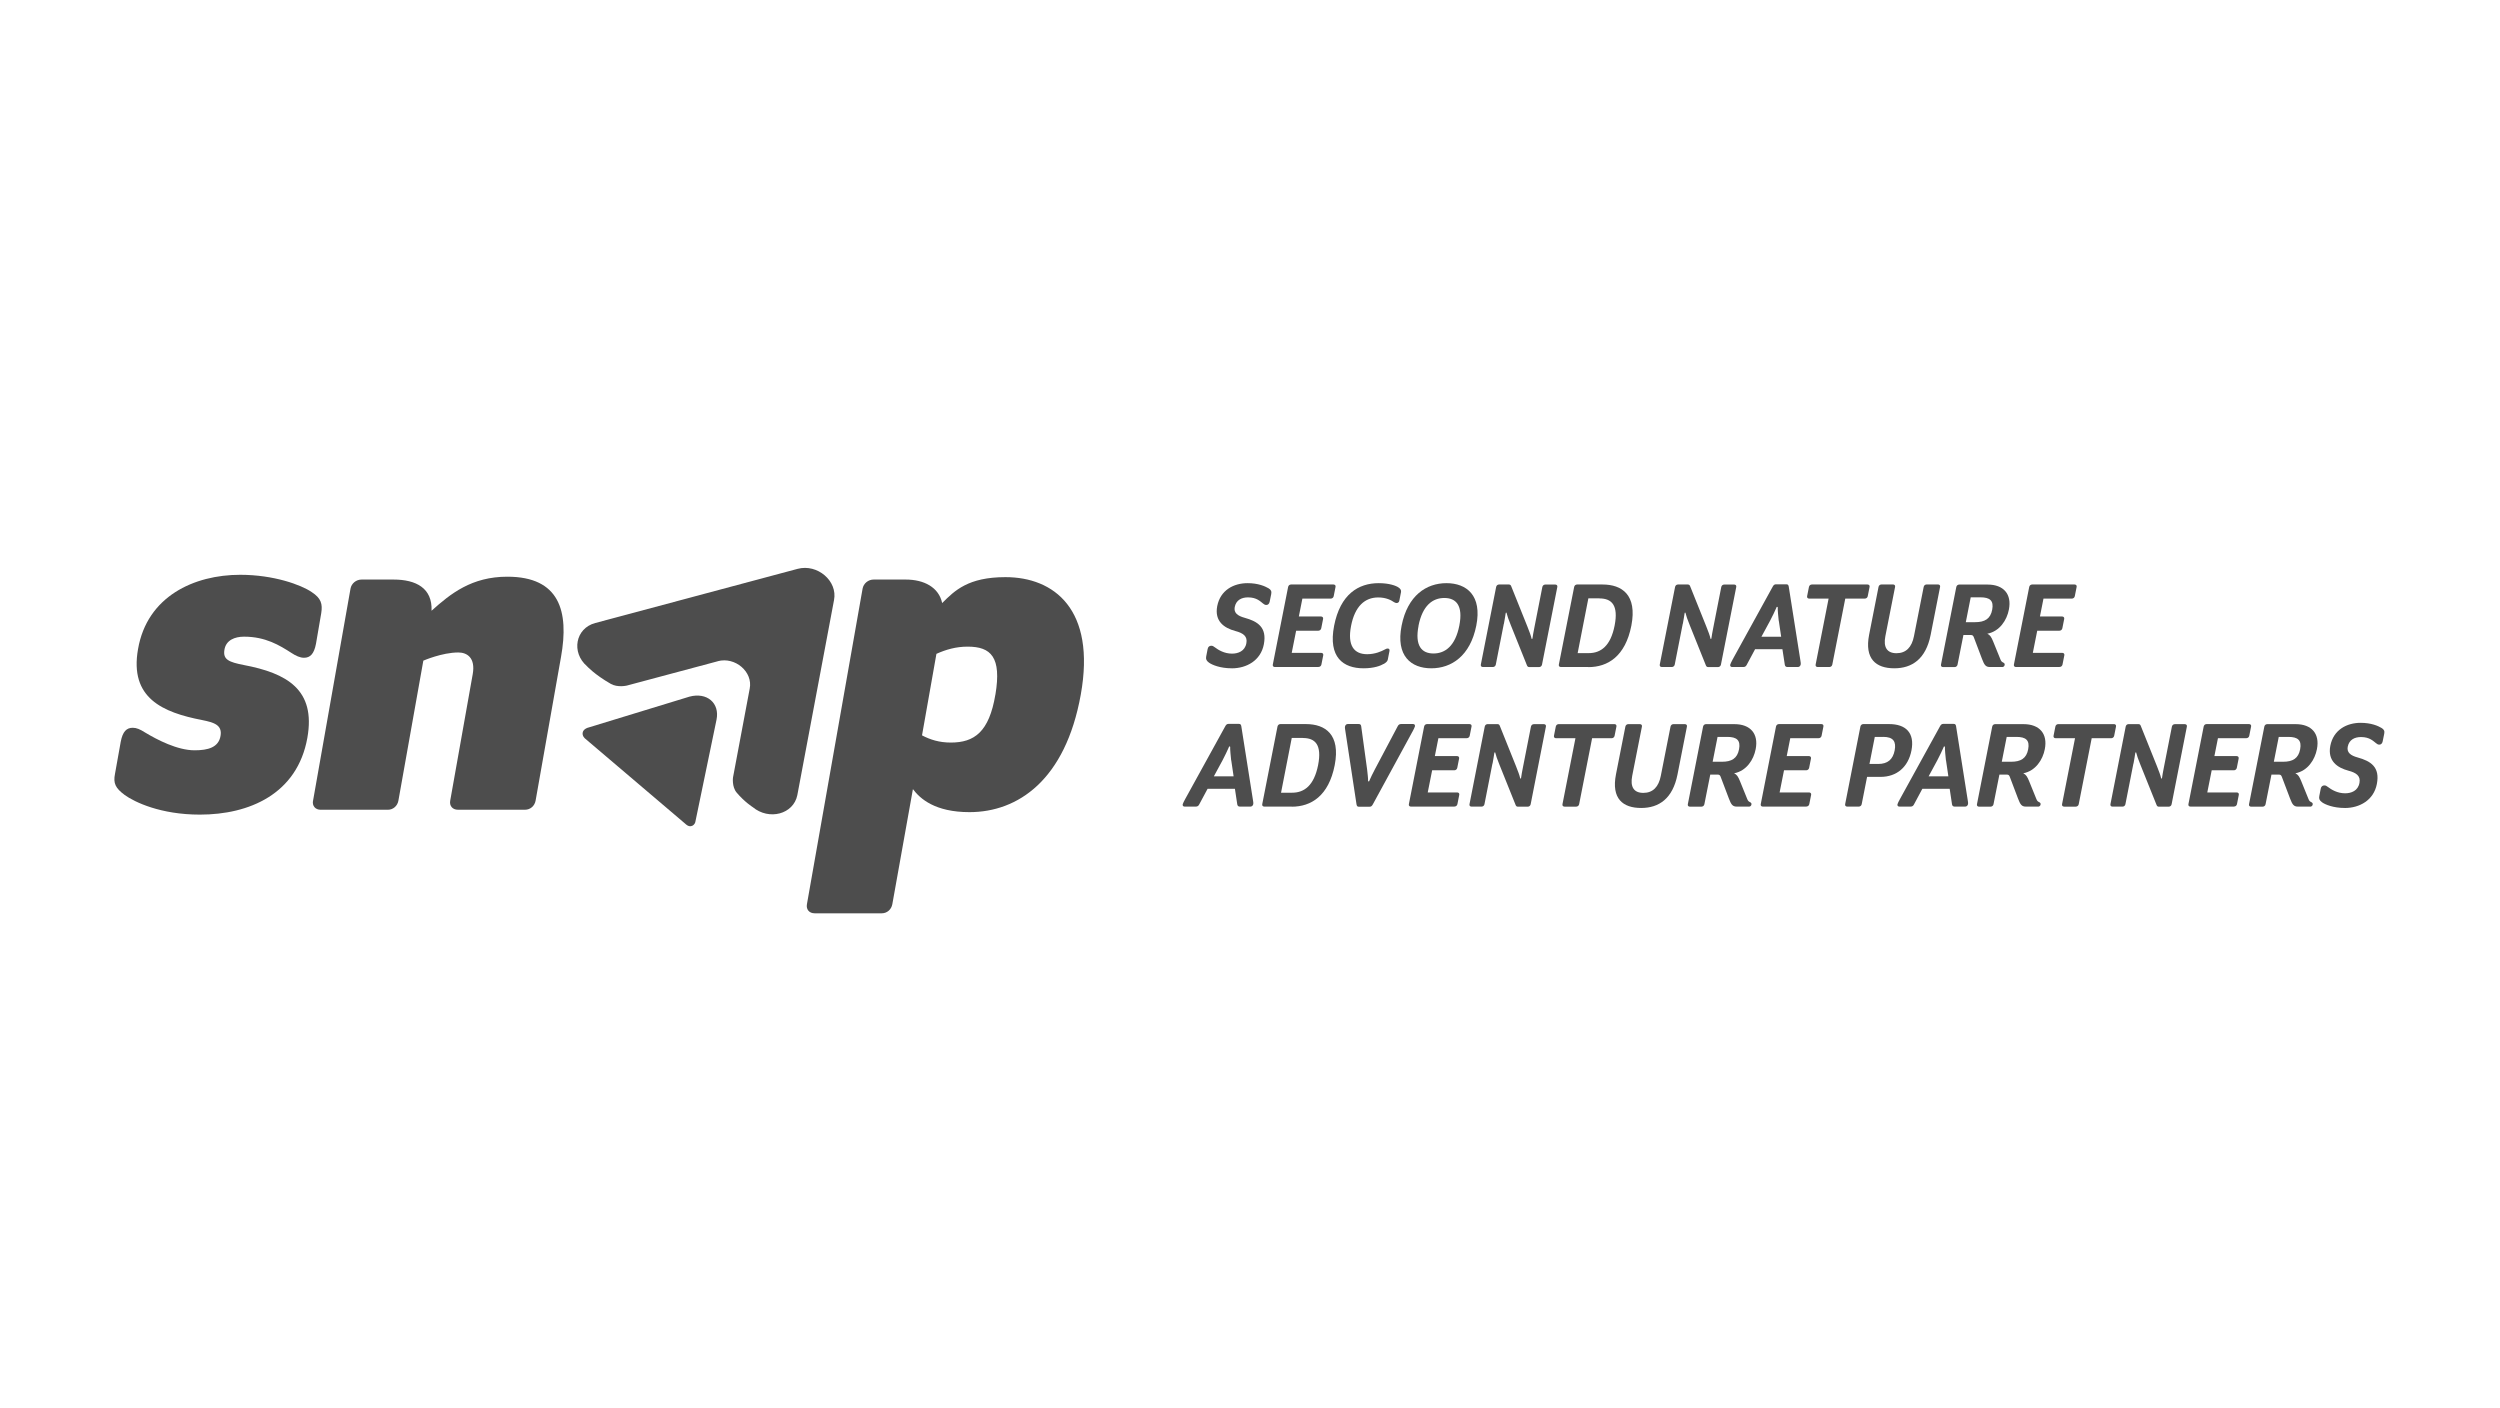 <?xml version="1.0" encoding="UTF-8"?><svg id="Layer_1" xmlns="http://www.w3.org/2000/svg" viewBox="0 0 840 473"><defs><style>.cls-1{fill:#4d4d4d;stroke-width:0px;}</style></defs><path class="cls-1" d="m413.86,224.55c-3.89,0-6.65-1.17-7.65-1.91-.83-.6-1.12-1.17-.93-2.07l.48-2.48c.14-.79.64-1.12,1.22-1.12.48,0,.74.17,1.14.48,1.26.95,3.24,2.17,5.84,2.17,2.03,0,4.34-.81,4.82-3.51.43-2.29-1-3.39-3.74-4.1-3.7-1-7.01-3.24-6.06-8.32,1.05-5.46,5.6-7.75,10.21-7.75,3.58,0,5.87,1.05,7.03,1.72.83.48,1.1,1.05.91,1.96l-.52,2.55c-.14.74-.6,1.1-1.12,1.1-.45,0-.69-.17-1.1-.48-.91-.69-2.12-2.07-5.06-2.07-2.07,0-3.98.83-4.46,3.24-.38,1.96.98,2.98,3.34,3.62,4.39,1.22,7.54,3.2,6.44,8.92-1.05,5.46-5.82,8.06-10.78,8.06h0Z"/><path class="cls-1" d="m442.97,224.12h-14.62c-.48,0-.79-.33-.69-.81l5.15-26.11c.1-.48.5-.81.98-.81h14.26c.48,0,.79.33.69.81l-.62,3.12c-.1.48-.5.81-.98.81h-9.54l-1.19,6.01h7.46c.48,0,.79.36.69.83l-.62,3.12c-.1.48-.5.83-.98.83h-7.46l-1.48,7.44h9.9c.48,0,.79.36.69.81l-.62,3.12c-.1.48-.5.81-.98.81h-.05Z"/><path class="cls-1" d="m464.91,223.07c-.98.6-3.2,1.48-6.75,1.48-6.8,0-11.95-3.67-9.9-14.28,2.07-10.61,8.18-14.33,14.98-14.33,3.53,0,5.87.86,6.7,1.48.57.38.91.86.81,1.48l-.57,2.91c-.1.52-.45.81-.91.81-.26,0-.62-.12-.93-.33-.83-.57-2.53-1.55-5.27-1.55-4.46,0-7.82,2.93-9.11,9.56-1.29,6.63,1,9.51,5.41,9.51,2.74,0,4.84-1,5.87-1.55.52-.31.76-.36,1.03-.36.48,0,.69.31.6.81l-.57,2.91c-.1.6-.67,1.05-1.38,1.48v-.02Z"/><path class="cls-1" d="m496.03,210.22c-2.03,10.18-8.35,14.33-15.12,14.33s-11.99-4.15-9.97-14.33c2-10.13,8.3-14.28,15.07-14.28s12.04,4.15,10.02,14.28Zm-19.39,0c-1.34,6.84,1.1,9.35,5.01,9.35s7.32-2.5,8.68-9.35c1.34-6.8-1.1-9.3-5.03-9.3s-7.32,2.5-8.68,9.3h.02Z"/><path class="cls-1" d="m505.28,209.62l-2.69,13.69c-.1.48-.5.81-.98.81h-3.36c-.48,0-.79-.33-.69-.81l5.15-26.11c.1-.48.5-.81.98-.81h3.31c.48,0,.67.31.79.64l5.39,13.43c.64,1.55,1.31,3.46,1.36,3.86.05.31.07.36.21.36s.14-.1.19-.38c.1-.6.29-2,.6-3.39l2.69-13.69c.1-.48.5-.81.98-.81h3.36c.48,0,.79.33.69.81l-5.15,26.11c-.1.48-.5.81-.98.81h-3.31c-.48,0-.67-.31-.79-.64l-5.39-13.43c-.72-1.76-1.31-3.46-1.36-3.86-.05-.31-.07-.36-.21-.36s-.14.1-.19.38c-.1.6-.29,1.98-.57,3.39h-.02Z"/><path class="cls-1" d="m533.69,224.12h-9.23c-.48,0-.79-.33-.69-.81l5.15-26.11c.1-.48.5-.81.98-.81h8.56c6.49,0,11.68,3.46,9.68,13.81-2.03,10.35-7.94,13.95-14.45,13.95v-.02Zm3.72-23.08h-3.72l-3.6,18.41h3.72c4.15,0,7.37-2.48,8.7-9.25,1.34-6.84-.95-9.13-5.1-9.13v-.02Z"/><path class="cls-1" d="m565.4,209.62l-2.69,13.69c-.1.48-.5.81-.98.81h-3.36c-.48,0-.79-.33-.69-.81l5.15-26.11c.1-.48.5-.81.98-.81h3.31c.48,0,.67.31.79.64l5.39,13.43c.64,1.55,1.31,3.46,1.36,3.86.05.31.07.36.21.36s.14-.1.19-.38c.1-.6.29-2,.6-3.39l2.69-13.69c.1-.48.5-.81.98-.81h3.36c.48,0,.79.33.69.81l-5.15,26.11c-.1.48-.5.81-.98.81h-3.31c-.48,0-.67-.31-.79-.64l-5.39-13.43c-.72-1.76-1.31-3.46-1.36-3.86-.05-.31-.07-.36-.21-.36s-.14.1-.19.38c-.1.6-.29,1.98-.57,3.39h-.02Z"/><path class="cls-1" d="m604.06,224.12h-3.48c-.52,0-.79-.26-.88-.74l-.81-5.25h-9.18l-2.81,5.25c-.26.52-.6.74-1.17.74h-3.74c-.48,0-.74-.33-.64-.79.1-.38.41-.95.81-1.74l13.47-24.47c.26-.52.6-.79,1.07-.79h3.53c.48,0,.69.21.79.79l3.86,24.47c.12.79.24,1.34.14,1.74-.1.43-.45.79-.93.79h-.02Zm-6.41-15.55c-.12-.95-.38-3.89-.33-4.24.05-.31-.05-.43-.21-.43s-.21.12-.31.43c-.1.36-1.55,3.29-2.05,4.24l-2.91,5.37h6.63l-.79-5.37h-.02Z"/><path class="cls-1" d="m626.54,201.13h-6.53l-4.36,22.18c-.1.48-.5.81-.98.81h-3.93c-.48,0-.79-.33-.69-.81l4.36-22.18h-6.53c-.48,0-.79-.33-.69-.81l.62-3.12c.1-.48.5-.81.98-.81h18.7c.48,0,.79.33.69.81l-.62,3.12c-.1.48-.5.81-.98.81h-.02Z"/><path class="cls-1" d="m636.51,224.55c-6.22,0-10.06-3.17-8.49-11.26l3.17-16.1c.1-.48.5-.81.98-.81h3.89c.48,0,.79.33.69.81l-3.27,16.57c-.72,3.67.52,5.72,3.74,5.72s5.15-2.03,5.87-5.72l3.27-16.57c.1-.48.5-.81.98-.81h3.84c.48,0,.79.33.69.81l-3.17,16.1c-1.6,8.11-6.22,11.26-12.23,11.26h.05Z"/><path class="cls-1" d="m672.66,224.12h-4.05c-1.41,0-1.88-.69-2.65-2.72l-2.72-7.18c-.21-.6-.43-.86-1.05-.86h-2.48l-1.98,9.97c-.1.48-.5.81-.98.81h-3.89c-.48,0-.79-.33-.69-.81l5.15-26.11c.1-.48.5-.81.98-.81h9.54c5.39,0,8.16,3.24,7.15,8.39-.67,3.55-3.08,7.32-7.25,8.13.93.43,1.36,1.12,1.98,2.65l2.46,6.06c.26.64.52.79.95,1,.31.17.52.38.43.81-.1.48-.45.69-.93.69l.02-.02Zm-7.23-23.42h-3.27l-1.65,8.35h3.15c3.22,0,5.15-1.12,5.72-4.2.57-3.03-.76-4.15-3.96-4.15h0Z"/><path class="cls-1" d="m691.98,224.12h-14.62c-.48,0-.79-.33-.69-.81l5.15-26.11c.1-.48.5-.81.98-.81h14.26c.48,0,.79.33.69.81l-.62,3.12c-.1.48-.5.81-.98.81h-9.54l-1.19,6.01h7.46c.48,0,.79.36.69.83l-.62,3.12c-.1.48-.5.83-.98.83h-7.46l-1.48,7.44h9.9c.48,0,.79.36.69.81l-.62,3.12c-.1.48-.5.81-.98.81h-.05Z"/><path class="cls-1" d="m420.08,271.02h-3.48c-.52,0-.79-.26-.88-.74l-.79-5.25h-9.18l-2.81,5.25c-.26.52-.6.74-1.17.74h-3.74c-.48,0-.74-.33-.64-.79.1-.38.41-.95.83-1.74l13.47-24.47c.26-.52.6-.79,1.07-.79h3.53c.48,0,.69.21.79.79l3.86,24.47c.12.79.24,1.34.14,1.74-.1.43-.45.79-.93.79h-.07Zm-6.41-15.55c-.12-.95-.38-3.89-.33-4.24.05-.31-.05-.43-.21-.43s-.21.12-.31.43c-.1.36-1.55,3.29-2.05,4.24l-2.91,5.37h6.63l-.79-5.37h-.02Z"/><path class="cls-1" d="m434.03,271.02h-9.23c-.48,0-.79-.33-.69-.81l5.13-26.11c.1-.48.5-.81.98-.81h8.56c6.49,0,11.68,3.46,9.68,13.81-2.03,10.35-7.94,13.95-14.45,13.95l.02-.02Zm3.72-23.08h-3.72l-3.6,18.41h3.72c4.15,0,7.37-2.48,8.73-9.25,1.34-6.84-.95-9.13-5.1-9.13l-.02-.02Z"/><path class="cls-1" d="m474.6,245.8l-13.33,24.47c-.31.57-.6.79-1.07.79h-3.62c-.48,0-.69-.21-.79-.79l-3.72-24.47c-.12-.79-.24-1.34-.14-1.74.1-.43.45-.79.93-.79h3.62c.57,0,.79.21.88.74l1.98,14.45c.12.95.38,3.34.33,3.67-.05.31.05.43.21.43s.21-.12.31-.43c.1-.36,1.29-2.72,1.79-3.67l7.65-14.45c.26-.52.62-.74,1.17-.74h3.98c.48,0,.74.33.64.79-.1.38-.41.95-.81,1.74h-.02Z"/><path class="cls-1" d="m488.69,271.02h-14.62c-.48,0-.79-.33-.69-.81l5.13-26.11c.1-.48.5-.81.98-.81h14.26c.48,0,.79.33.69.81l-.62,3.12c-.1.48-.5.81-.98.81h-9.54l-1.19,6.01h7.46c.48,0,.79.36.69.83l-.62,3.12c-.1.48-.5.83-.98.83h-7.46l-1.48,7.44h9.9c.48,0,.79.36.69.81l-.62,3.12c-.1.48-.5.81-.98.81h-.02Z"/><path class="cls-1" d="m501.47,256.53l-2.69,13.69c-.1.48-.5.81-.98.81h-3.36c-.48,0-.79-.33-.69-.81l5.13-26.11c.1-.48.5-.81.98-.81h3.31c.48,0,.67.31.79.64l5.39,13.43c.64,1.55,1.31,3.46,1.36,3.86.05.31.07.36.21.36s.14-.1.19-.38c.1-.6.29-2,.6-3.39l2.69-13.69c.1-.48.5-.81.98-.81h3.36c.48,0,.79.33.69.81l-5.13,26.11c-.1.48-.5.81-.98.81h-3.31c-.48,0-.67-.31-.79-.64l-5.39-13.43c-.72-1.76-1.31-3.46-1.36-3.86-.05-.31-.1-.33-.21-.33s-.14.1-.19.38c-.1.6-.29,1.98-.57,3.39l-.02-.02Z"/><path class="cls-1" d="m541.48,248.04h-6.53l-4.36,22.18c-.1.48-.5.81-.98.81h-3.93c-.48,0-.79-.33-.69-.81l4.36-22.18h-6.53c-.48,0-.79-.33-.69-.81l.62-3.12c.1-.48.5-.81.98-.81h18.7c.48,0,.79.33.69.81l-.62,3.12c-.1.48-.5.81-.98.81h-.02Z"/><path class="cls-1" d="m551.45,271.48c-6.22,0-10.06-3.17-8.49-11.26l3.17-16.1c.1-.48.5-.81.98-.81h3.89c.48,0,.79.33.69.81l-3.27,16.57c-.72,3.67.52,5.72,3.74,5.72s5.15-2.03,5.87-5.72l3.27-16.57c.1-.48.5-.81.98-.81h3.84c.48,0,.79.33.69.81l-3.17,16.1c-1.6,8.11-6.22,11.26-12.23,11.26h.05Z"/><path class="cls-1" d="m587.6,271.02h-4.05c-1.41,0-1.88-.69-2.65-2.72l-2.72-7.18c-.21-.6-.43-.86-1.05-.86h-2.48l-1.98,9.97c-.1.48-.5.81-.98.81h-3.89c-.48,0-.79-.33-.69-.81l5.13-26.11c.1-.48.5-.81.98-.81h9.54c5.39,0,8.16,3.24,7.15,8.39-.67,3.55-3.08,7.32-7.25,8.13.93.43,1.36,1.12,1.98,2.65l2.46,6.06c.26.64.52.79.95,1,.31.17.52.38.43.81-.1.48-.45.69-.93.69l.05-.02Zm-7.23-23.42h-3.27l-1.65,8.35h3.15c3.22,0,5.15-1.12,5.72-4.2.57-3.03-.76-4.15-3.96-4.15Z"/><path class="cls-1" d="m606.92,271.02h-14.62c-.48,0-.79-.33-.69-.81l5.13-26.11c.1-.48.5-.81.98-.81h14.26c.48,0,.79.33.69.81l-.62,3.12c-.1.48-.5.81-.98.81h-9.54l-1.19,6.01h7.46c.48,0,.79.36.69.83l-.62,3.12c-.1.48-.5.83-.98.83h-7.46l-1.48,7.44h9.9c.48,0,.79.36.69.81l-.62,3.12c-.1.48-.5.81-.98.81h-.02Z"/><path class="cls-1" d="m631.89,261.03h-4.55l-1.81,9.18c-.1.48-.5.81-.98.81h-3.89c-.48,0-.79-.33-.69-.81l5.13-26.11c.1-.48.5-.81.98-.81h8.66c5.6,0,8.66,2.93,7.51,8.87-1.1,5.63-5.01,8.87-10.35,8.87Zm.88-13.43h-2.84l-1.79,9.09h2.91c3.22,0,4.96-1.5,5.56-4.55.57-2.98-.45-4.55-3.86-4.55l.02.02Z"/><path class="cls-1" d="m660.24,271.02h-3.48c-.52,0-.79-.26-.88-.74l-.79-5.25h-9.18l-2.81,5.25c-.26.52-.6.74-1.17.74h-3.74c-.48,0-.74-.33-.64-.79.1-.38.41-.95.83-1.74l13.47-24.47c.26-.52.6-.79,1.07-.79h3.53c.48,0,.69.21.79.79l3.86,24.47c.12.79.24,1.34.14,1.74-.1.43-.45.79-.93.79h-.07Zm-6.41-15.55c-.12-.95-.38-3.89-.33-4.24.05-.31-.05-.43-.21-.43s-.21.12-.31.43c-.1.36-1.55,3.29-2.05,4.24l-2.91,5.37h6.63l-.79-5.37h-.02Z"/><path class="cls-1" d="m684.75,271.02h-4.05c-1.41,0-1.88-.69-2.65-2.72l-2.72-7.18c-.21-.6-.43-.86-1.05-.86h-2.48l-1.98,9.97c-.1.48-.5.81-.98.81h-3.89c-.48,0-.79-.33-.69-.81l5.13-26.11c.1-.48.5-.81.98-.81h9.54c5.39,0,8.16,3.24,7.15,8.39-.67,3.55-3.08,7.32-7.25,8.13.93.43,1.36,1.12,1.98,2.65l2.46,6.06c.26.64.52.79.95,1,.31.17.52.38.43.81-.1.48-.45.69-.93.69l.05-.02Zm-7.23-23.42h-3.27l-1.65,8.35h3.15c3.22,0,5.15-1.12,5.72-4.2.57-3.03-.76-4.15-3.96-4.15Z"/><path class="cls-1" d="m709.34,248.04h-6.53l-4.36,22.18c-.1.48-.5.81-.98.81h-3.93c-.48,0-.79-.33-.69-.81l4.36-22.18h-6.53c-.48,0-.79-.33-.69-.81l.62-3.12c.1-.48.5-.81.98-.81h18.7c.48,0,.79.33.69.81l-.62,3.12c-.1.48-.5.81-.98.81h-.02Z"/><path class="cls-1" d="m716.83,256.53l-2.69,13.69c-.1.48-.5.81-.98.81h-3.36c-.48,0-.79-.33-.69-.81l5.13-26.11c.1-.48.5-.81.98-.81h3.31c.48,0,.67.31.79.64l5.39,13.43c.64,1.55,1.31,3.46,1.36,3.86.05.31.07.36.21.36s.14-.1.19-.38c.1-.6.29-2,.6-3.39l2.69-13.69c.1-.48.5-.81.98-.81h3.36c.48,0,.79.33.69.81l-5.13,26.11c-.1.48-.5.81-.98.81h-3.31c-.48,0-.67-.31-.79-.64l-5.39-13.43c-.72-1.76-1.31-3.46-1.36-3.86-.05-.31-.1-.33-.21-.33s-.14.1-.19.38c-.1.6-.29,1.98-.57,3.39l-.02-.02Z"/><path class="cls-1" d="m750.62,271.02h-14.62c-.48,0-.79-.33-.69-.81l5.13-26.11c.1-.48.5-.81.98-.81h14.26c.48,0,.79.33.69.81l-.62,3.12c-.1.48-.5.81-.98.81h-9.54l-1.19,6.01h7.46c.48,0,.79.36.69.83l-.62,3.12c-.1.48-.5.83-.98.83h-7.46l-1.48,7.44h9.9c.48,0,.79.36.69.81l-.62,3.12c-.1.48-.5.81-.98.81h-.02Z"/><path class="cls-1" d="m776.16,271.02h-4.05c-1.41,0-1.88-.69-2.65-2.72l-2.72-7.18c-.21-.6-.43-.86-1.05-.86h-2.48l-1.98,9.97c-.1.48-.5.81-.98.81h-3.89c-.48,0-.79-.33-.69-.81l5.15-26.11c.1-.48.5-.81.98-.81h9.54c5.39,0,8.16,3.24,7.15,8.39-.67,3.55-3.08,7.32-7.25,8.13.93.43,1.36,1.12,1.98,2.65l2.46,6.06c.26.64.52.79.95,1,.31.17.52.38.43.81-.1.48-.45.69-.93.69l.02-.02Zm-7.23-23.42h-3.27l-1.65,8.35h3.12c3.22,0,5.15-1.12,5.72-4.2.57-3.03-.76-4.15-3.96-4.15h.02Z"/><path class="cls-1" d="m787.86,271.48c-3.89,0-6.65-1.17-7.65-1.91-.83-.6-1.12-1.17-.93-2.07l.48-2.48c.14-.79.64-1.12,1.22-1.12.48,0,.74.17,1.14.48,1.26.95,3.24,2.17,5.84,2.17,2.03,0,4.34-.81,4.82-3.51.43-2.29-1-3.39-3.74-4.1-3.7-1-7.01-3.24-6.06-8.32,1.05-5.46,5.6-7.75,10.18-7.75,3.58,0,5.87,1.03,7.03,1.72.83.48,1.1,1.05.91,1.96l-.52,2.55c-.14.74-.6,1.1-1.12,1.1-.45,0-.72-.17-1.1-.48-.93-.69-2.12-2.07-5.06-2.07-2.07,0-3.98.83-4.46,3.24-.38,1.96.98,2.98,3.34,3.62,4.39,1.22,7.56,3.2,6.44,8.92-1.05,5.46-5.82,8.06-10.78,8.06h.02Z"/><path class="cls-1" d="m41.86,267.08c-3.05-2.26-3.87-3.87-3.22-7.08l1.93-10.79c.65-3.38,1.93-4.68,4.03-4.68,1.28,0,2.42.49,4.19,1.61,4.03,2.42,10.8,5.96,16.6,5.96,4.52,0,8.06-.97,8.71-4.84.65-3.7-2.26-4.52-6.13-5.31-13.37-2.58-24.5-7.41-21.59-23.85,3.05-17.73,18.85-24.97,34.33-24.97,11.28,0,20.47,3.38,24.01,5.8,3.22,2.1,3.7,4.03,3.22,7.08l-1.77,10.32c-.65,3.38-1.93,4.68-4.03,4.68-1.28,0-2.75-.65-4.19-1.61-4.03-2.58-8.71-5.48-15.95-5.48-3.05,0-6.13,1.12-6.61,4.52-.49,3.22,1.61,4.03,6.45,4.99,14.51,2.75,24.34,8.22,21.43,24.5-3.38,18.85-19.5,25.78-36.1,25.78-13.21,0-21.92-4.19-25.3-6.61l-.02-.02Z"/><path class="cls-1" d="m105.19,269.01l12.58-71.23c.32-1.77,1.93-3.05,3.7-3.05h10.79c7.57,0,13.05,2.91,12.74,10.48,6.45-5.8,13.53-11.44,25.46-11.44,17.56,0,20.78,11.6,18.05,26.91l-8.55,48.34c-.32,1.77-1.77,3.05-3.54,3.05h-22.57c-1.77,0-2.91-1.28-2.58-3.05l7.57-42.54c.96-5.48-1.93-7.25-4.84-7.25-5.48,0-11.76,2.75-11.76,2.75l-8.38,47.05c-.32,1.77-1.77,3.05-3.54,3.05h-22.57c-1.77,0-2.91-1.28-2.58-3.05l.03-.02Z"/><path class="cls-1" d="m271.13,303.81l18.7-106.03c.32-1.77,1.93-3.05,3.7-3.05h10.79c6.13,0,11.11,2.58,12.25,7.9,4.19-4.19,8.71-8.71,21.27-8.71,16.28,0,30.46,10.8,25.3,39.48-5.15,28.68-21.11,39.48-37.39,39.48-11.6,0-16.6-4.52-19.01-7.73l-6.92,38.67c-.32,1.77-1.77,3.05-3.54,3.05h-22.57c-1.77,0-2.91-1.28-2.58-3.05h0Zm63.33-70.42c2.1-12.58-1.45-16.12-9.34-16.12-3.87,0-7.25.97-10.48,2.42l-4.84,27.39c2.75,1.45,5.8,2.42,9.67,2.42,7.9,0,12.88-3.54,14.98-16.12h.02Z"/><path class="cls-1" d="m232.57,277.48c.93-.45,1.06-1.3,1.06-1.3l7.12-34.36c1.14-5.62-3.23-9.31-9.08-7.75l-34.28,10.48s-1.33.42-1.59,1.51c-.31,1.27.84,2.14.84,2.14l33.68,28.64s1.1,1.19,2.24.63h.02Z"/><path class="cls-1" d="m241.18,222.16c5.83-1.56,11.86,3.59,10.72,9.23l-5.61,29.83s-.44,3.12,1.23,5.1c2.68,3.17,5.38,4.86,5.38,4.86,5.51,4.58,13.71,2.39,15-4.01l12.33-65.54c1.28-6.4-5.57-12.27-12.22-10.5l-68.01,18.2c-6.65,1.77-8.14,9.88-2.78,14.51,0,0,2.5,2.78,7.99,5.93,2.32,1.33,5.41.58,5.41.58l30.55-8.17v-.02Z"/></svg>